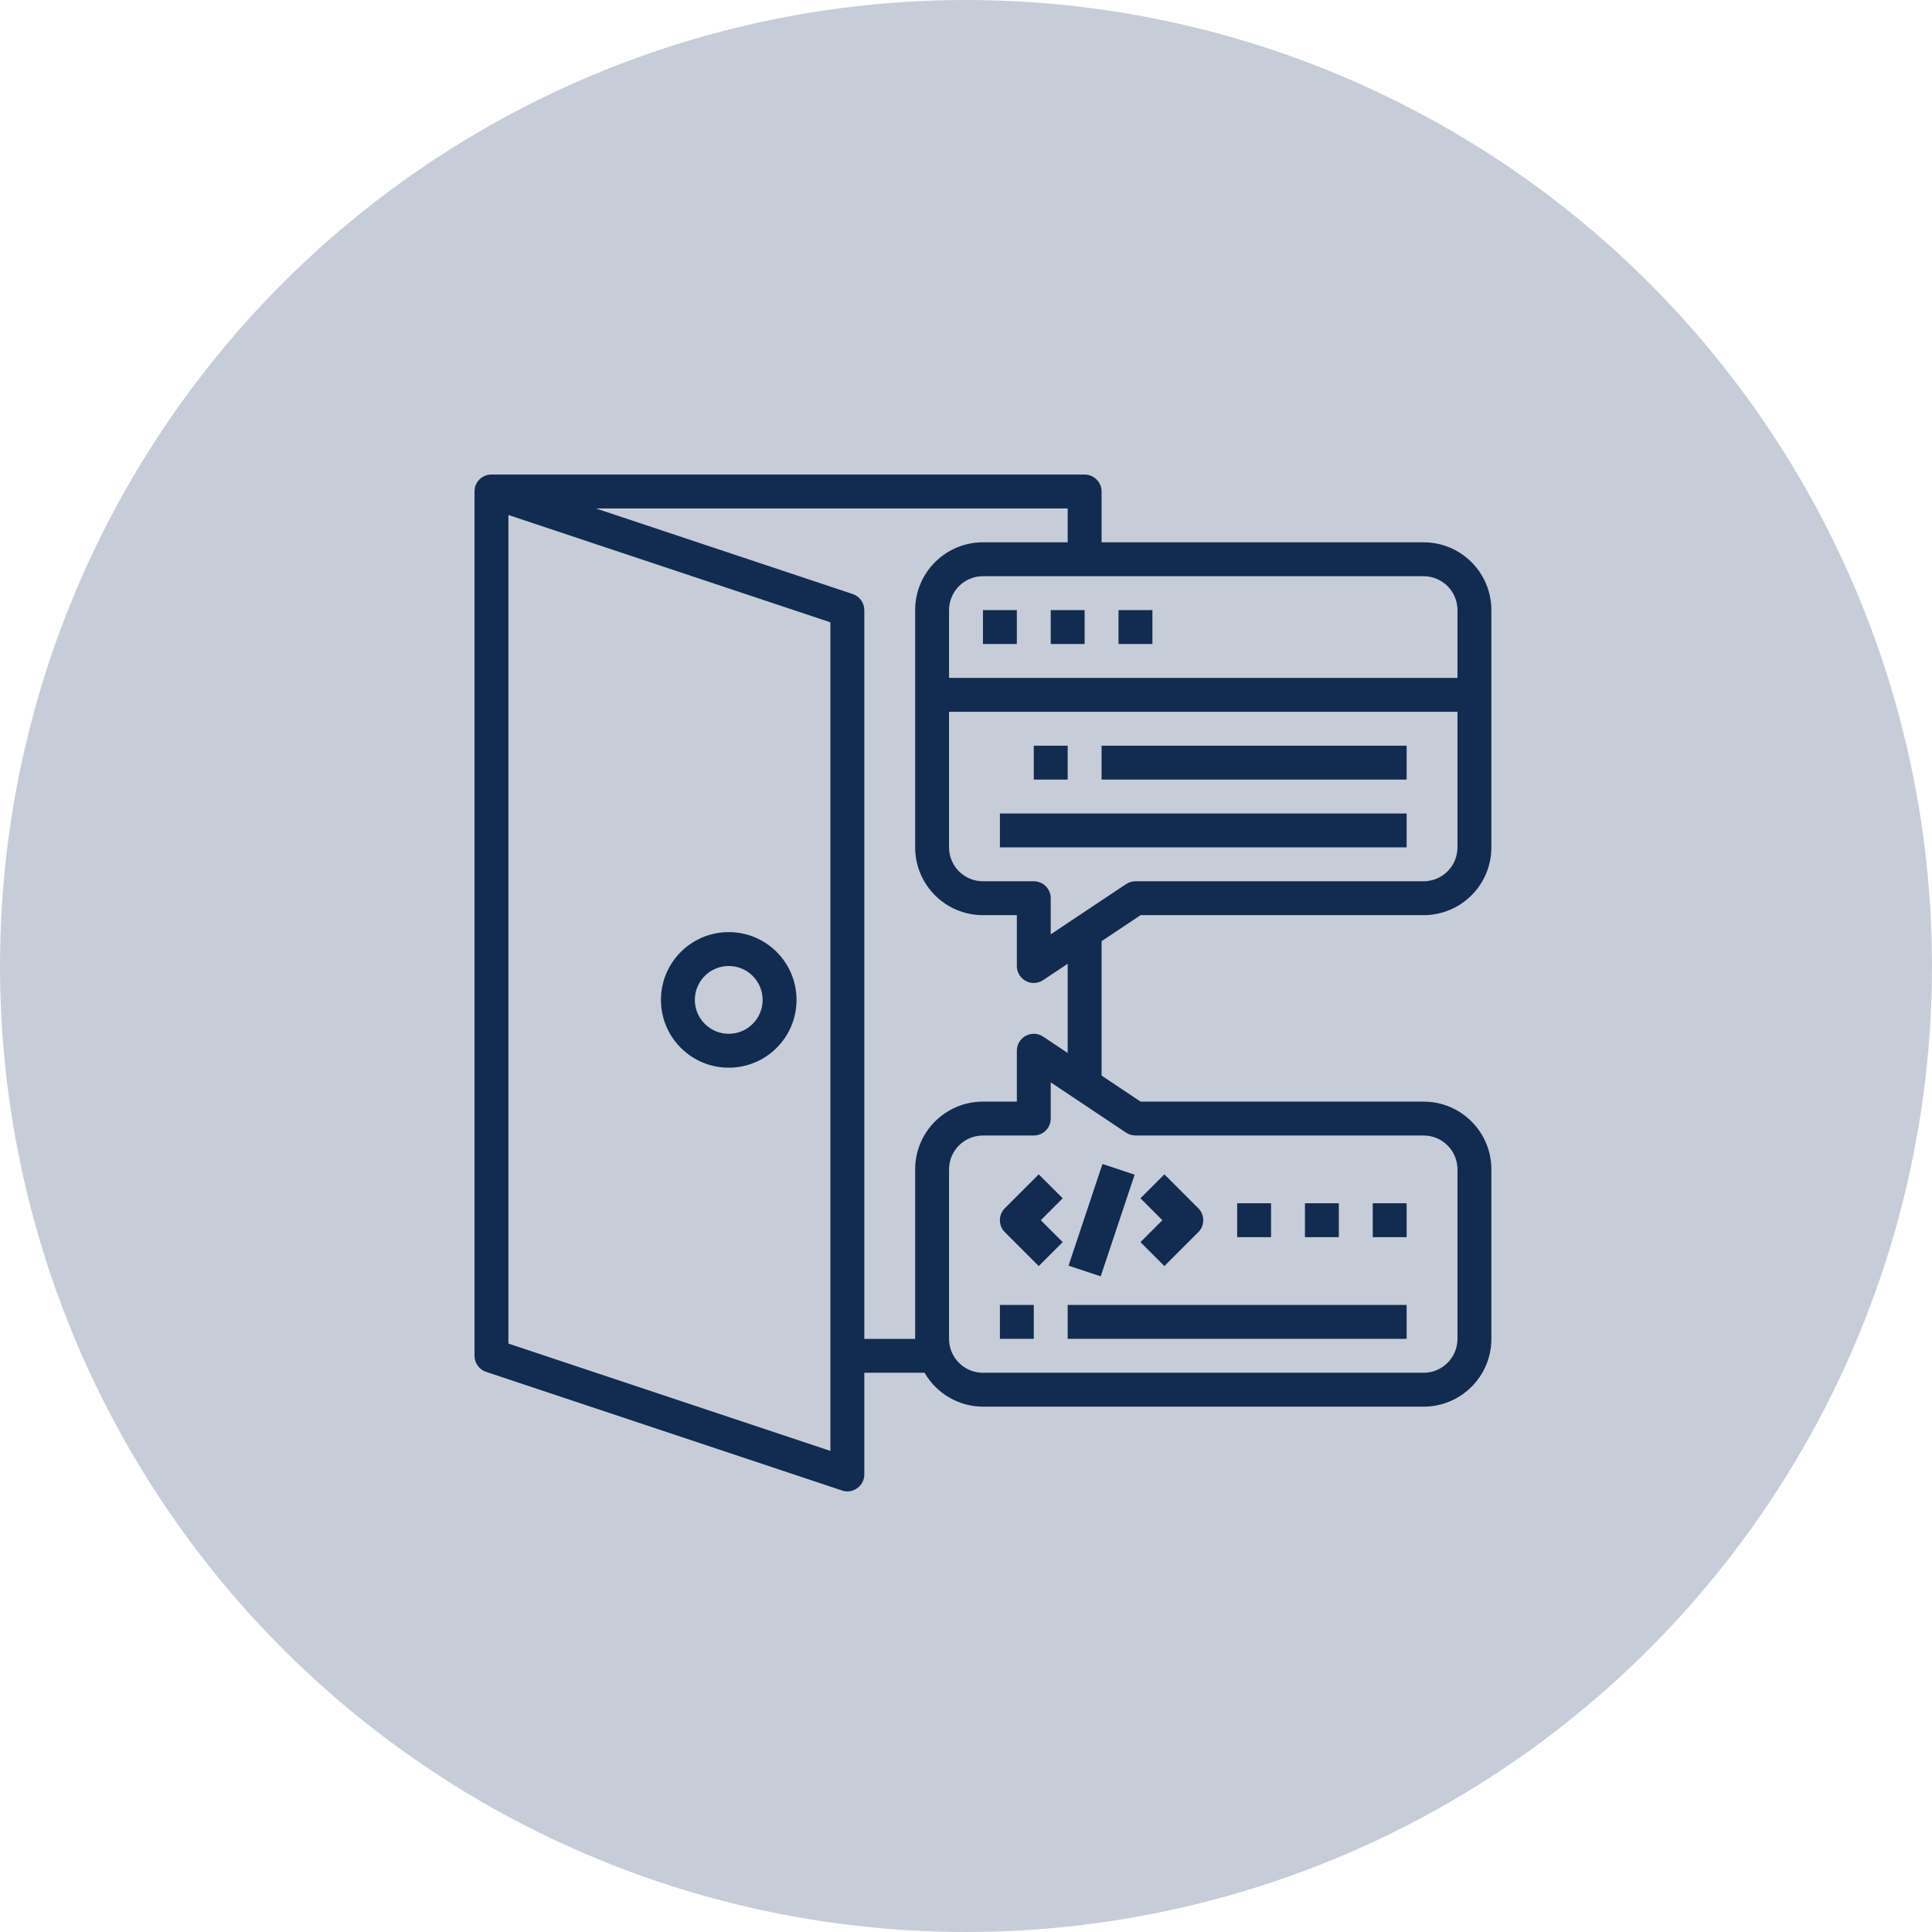<svg width="57" height="57" viewBox="0 0 57 57" fill="none" xmlns="http://www.w3.org/2000/svg">
<circle cx="28.5" cy="28.5" r="28.5" fill="#C7CDD8"/>
<g clip-path="url(#clip0)">
<path d="M21.5 27.5C20.395 27.5 19.5 28.395 19.5 29.5C19.5 30.605 20.395 31.5 21.5 31.5C22.605 31.5 23.5 30.605 23.5 29.5C23.5 28.395 22.605 27.5 21.5 27.5ZM21.5 30.5C20.948 30.5 20.5 30.052 20.5 29.5C20.5 28.948 20.948 28.5 21.5 28.5C22.052 28.5 22.5 28.948 22.5 29.5C22.5 30.052 22.052 30.5 21.5 30.5Z" fill="#122B50"/>
<path d="M33.65 27H42C43.105 27 44 26.105 44 25V18C44 16.896 43.105 16 42 16H32.5V14.501C32.5 14.224 32.276 14.001 32 14.001H14.5C14.227 13.998 14.003 14.216 14 14.489C14 14.493 14 14.497 14 14.501V40.001C14 40.216 14.138 40.407 14.342 40.474L24.842 43.974C24.893 43.992 24.946 44.001 25 44.001C25.276 44.001 25.5 43.777 25.5 43.501V40.501H27.278C27.633 41.117 28.289 41.498 29 41.501H42C43.105 41.501 44 40.605 44 39.501V34.501C44 33.396 43.105 32.501 42 32.501H33.65L32.5 31.733V27.768L33.65 27ZM42 17C42.552 17 43 17.448 43 18V20H28V18C28 17.448 28.448 17 29 17H42ZM24.5 42.806L15 39.64V15.194L24.5 18.361V42.806H24.5ZM27 34.501V39.501H25.5V18C25.5 17.785 25.362 17.595 25.158 17.526L17.581 15.001H31.5V16H29C27.895 16 27 16.896 27 18V25C27 26.105 27.895 27 29 27H30V28.5C30 28.777 30.224 29.001 30.5 29.001C30.599 29.001 30.695 28.971 30.777 28.916L31.5 28.434V31.067L30.777 30.584C30.548 30.431 30.237 30.493 30.084 30.723C30.029 30.805 30 30.902 30 31V32.501H29C27.895 32.501 27 33.396 27 34.501ZM33.222 33.416C33.305 33.471 33.401 33.5 33.5 33.501H42C42.552 33.501 43 33.948 43 34.501V39.501C43 40.053 42.552 40.501 42 40.501H29C28.448 40.501 28 40.053 28 39.501V34.501C28 33.948 28.448 33.501 29 33.501H30.5C30.776 33.501 31 33.277 31 33.001V31.934L33.222 33.416ZM31 27.566V26.5C31 26.224 30.776 26 30.5 26H29C28.448 26 28 25.553 28 25V21H43V25C43 25.553 42.552 26 42 26H33.5C33.401 26.001 33.305 26.03 33.222 26.084L31 27.566Z" fill="#122B50"/>
<path d="M41.5 24H29.5V25H41.5V24Z" fill="#122B50"/>
<path d="M31.5 22H30.5V23H31.5V22Z" fill="#122B50"/>
<path d="M41.5 22H32.5V23H41.5V22Z" fill="#122B50"/>
<path d="M30 18H29V19H30V18Z" fill="#122B50"/>
<path d="M32 18H31V19H32V18Z" fill="#122B50"/>
<path d="M34 18H33V19H34V18Z" fill="#122B50"/>
<path d="M31.353 35.353L30.646 34.647L29.646 35.647C29.451 35.842 29.451 36.158 29.646 36.353L30.646 37.353L31.353 36.647L30.707 36L31.353 35.353Z" fill="#122B50"/>
<path d="M35.353 35.647L34.353 34.647L33.647 35.353L34.293 36L33.647 36.647L34.353 37.353L35.353 36.353C35.549 36.158 35.549 35.842 35.353 35.647Z" fill="#122B50"/>
<path d="M32.526 34.341L31.525 37.341L32.474 37.657L33.475 34.657L32.526 34.341Z" fill="#122B50"/>
<path d="M37.5 35.5H36.5V36.5H37.5V35.5Z" fill="#122B50"/>
<path d="M30.5 38.5H29.5V39.5H30.5V38.5Z" fill="#122B50"/>
<path d="M41.5 38.5H31.5V39.5H41.5V38.5Z" fill="#122B50"/>
<path d="M39.5 35.5H38.5V36.5H39.5V35.5Z" fill="#122B50"/>
<path d="M41.5 35.5H40.5V36.5H41.5V35.5Z" fill="#122B50"/>
</g>
<defs>
<clipPath id="clip0">
<rect width="30" height="30" fill="white" transform="translate(14 14)"/>
</clipPath>
</defs>
</svg>
